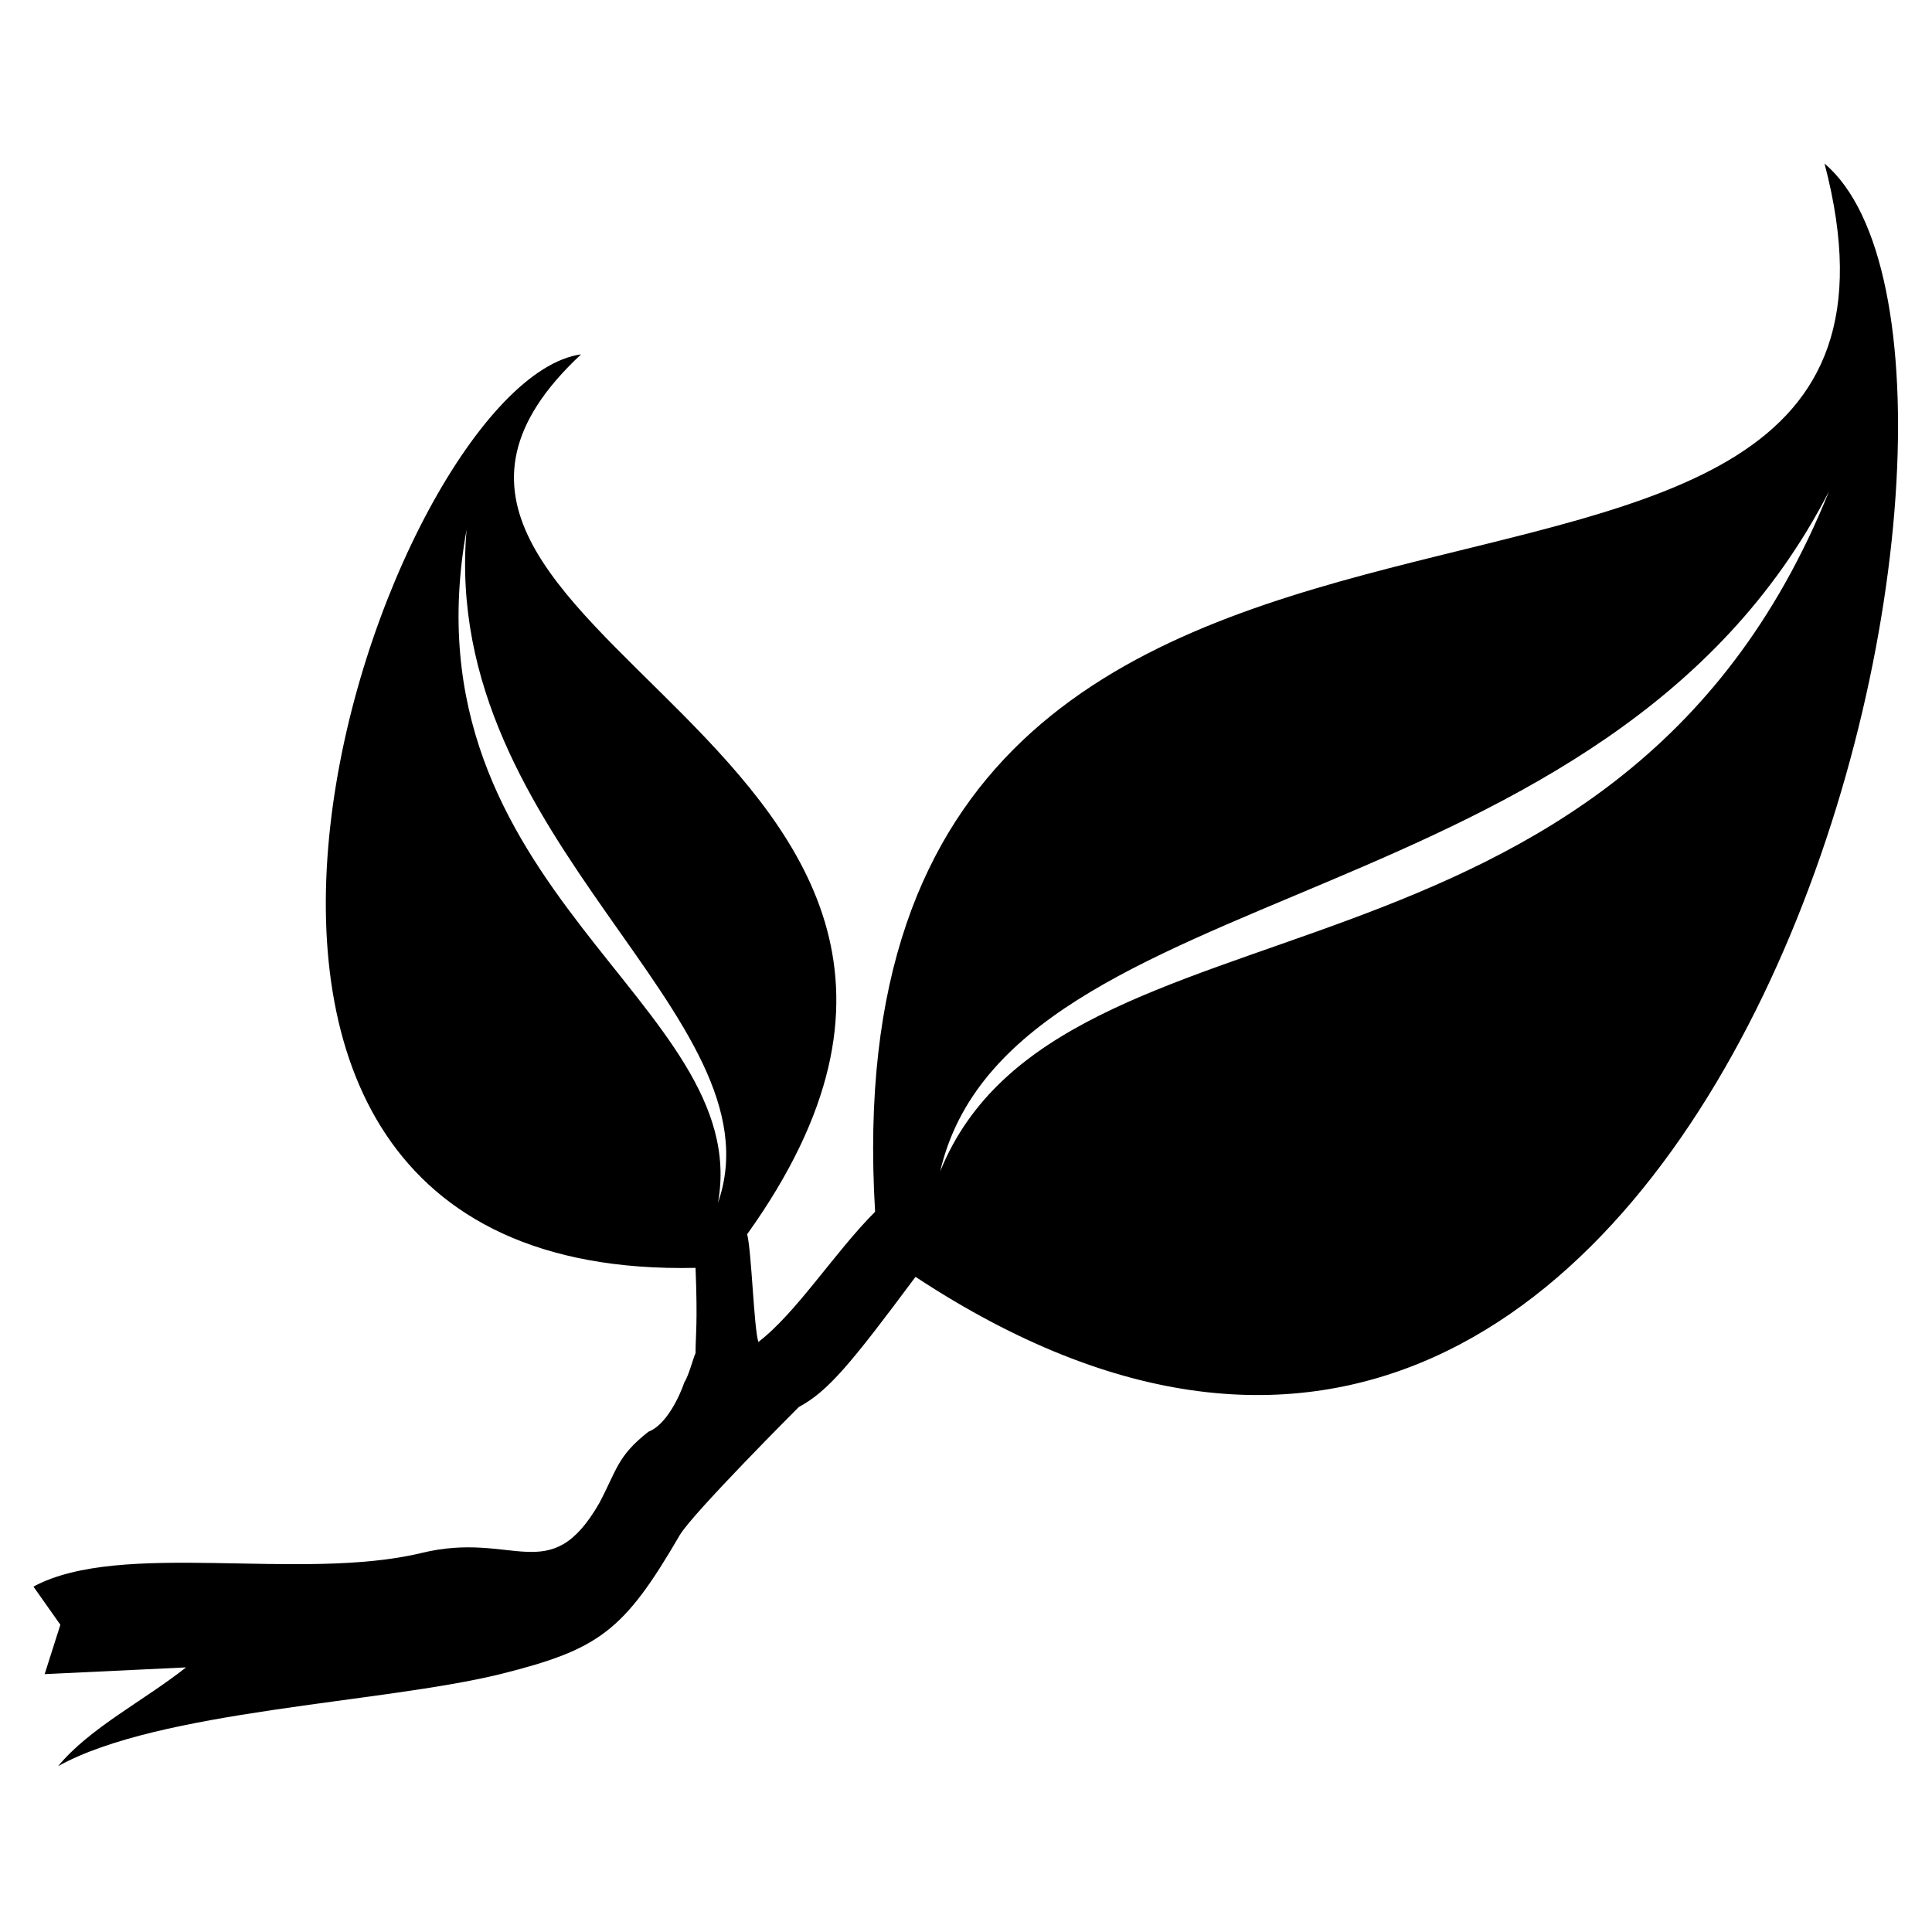 <?xml version="1.0" encoding="UTF-8"?>
<!-- Uploaded to: SVG Repo, www.svgrepo.com, Generator: SVG Repo Mixer Tools -->
<svg fill="#000000" width="800px" height="800px" version="1.1" viewBox="144 144 512 512" xmlns="http://www.w3.org/2000/svg">
 <path d="m375.91 465.13c-10.707 10.707-20.82 26.766-30.93 34.5-1.191-3.57-1.785-23.793-2.973-28.551 92.793-129.67-123.13-159.41-44.016-233.17-51.75 7.137-135.62 245.66 30.336 242.09 0.594 14.871 0 17.844 0 22.602-0.594 1.191-1.785 5.949-2.973 7.734-1.191 3.57-4.758 11.301-9.516 13.086-8.328 6.543-8.328 10.113-13.086 19.035-13.086 22.602-22.602 7.137-46.992 13.086-32.121 7.734-79.707-3.57-102.9 8.922l7.137 10.113-4.164 13.086c12.492-0.594 24.98-1.191 37.473-1.785-11.301 8.922-25.578 16.059-33.906 26.172 26.766-14.871 85.652-16.656 117.18-24.387 26.172-6.543 32.715-11.301 47.586-36.879 3.57-5.949 31.523-33.906 31.523-33.906 7.734-4.164 13.68-11.301 30.93-34.5 215.92 142.16 302.76-242.68 240.9-295.03 42.828 162.98-266.48 30.336-251.61 277.78zm-41.637-2.379c17.25-49.371-73.758-95.766-66.621-178.45-17.25 95.766 76.137 125.51 66.621 178.45zm58.887-8.328c18.438-79.109 176.66-65.43 235.55-180.23-56.508 140.38-204.02 102.31-235.55 180.23z" fill-rule="evenodd"/>
</svg>